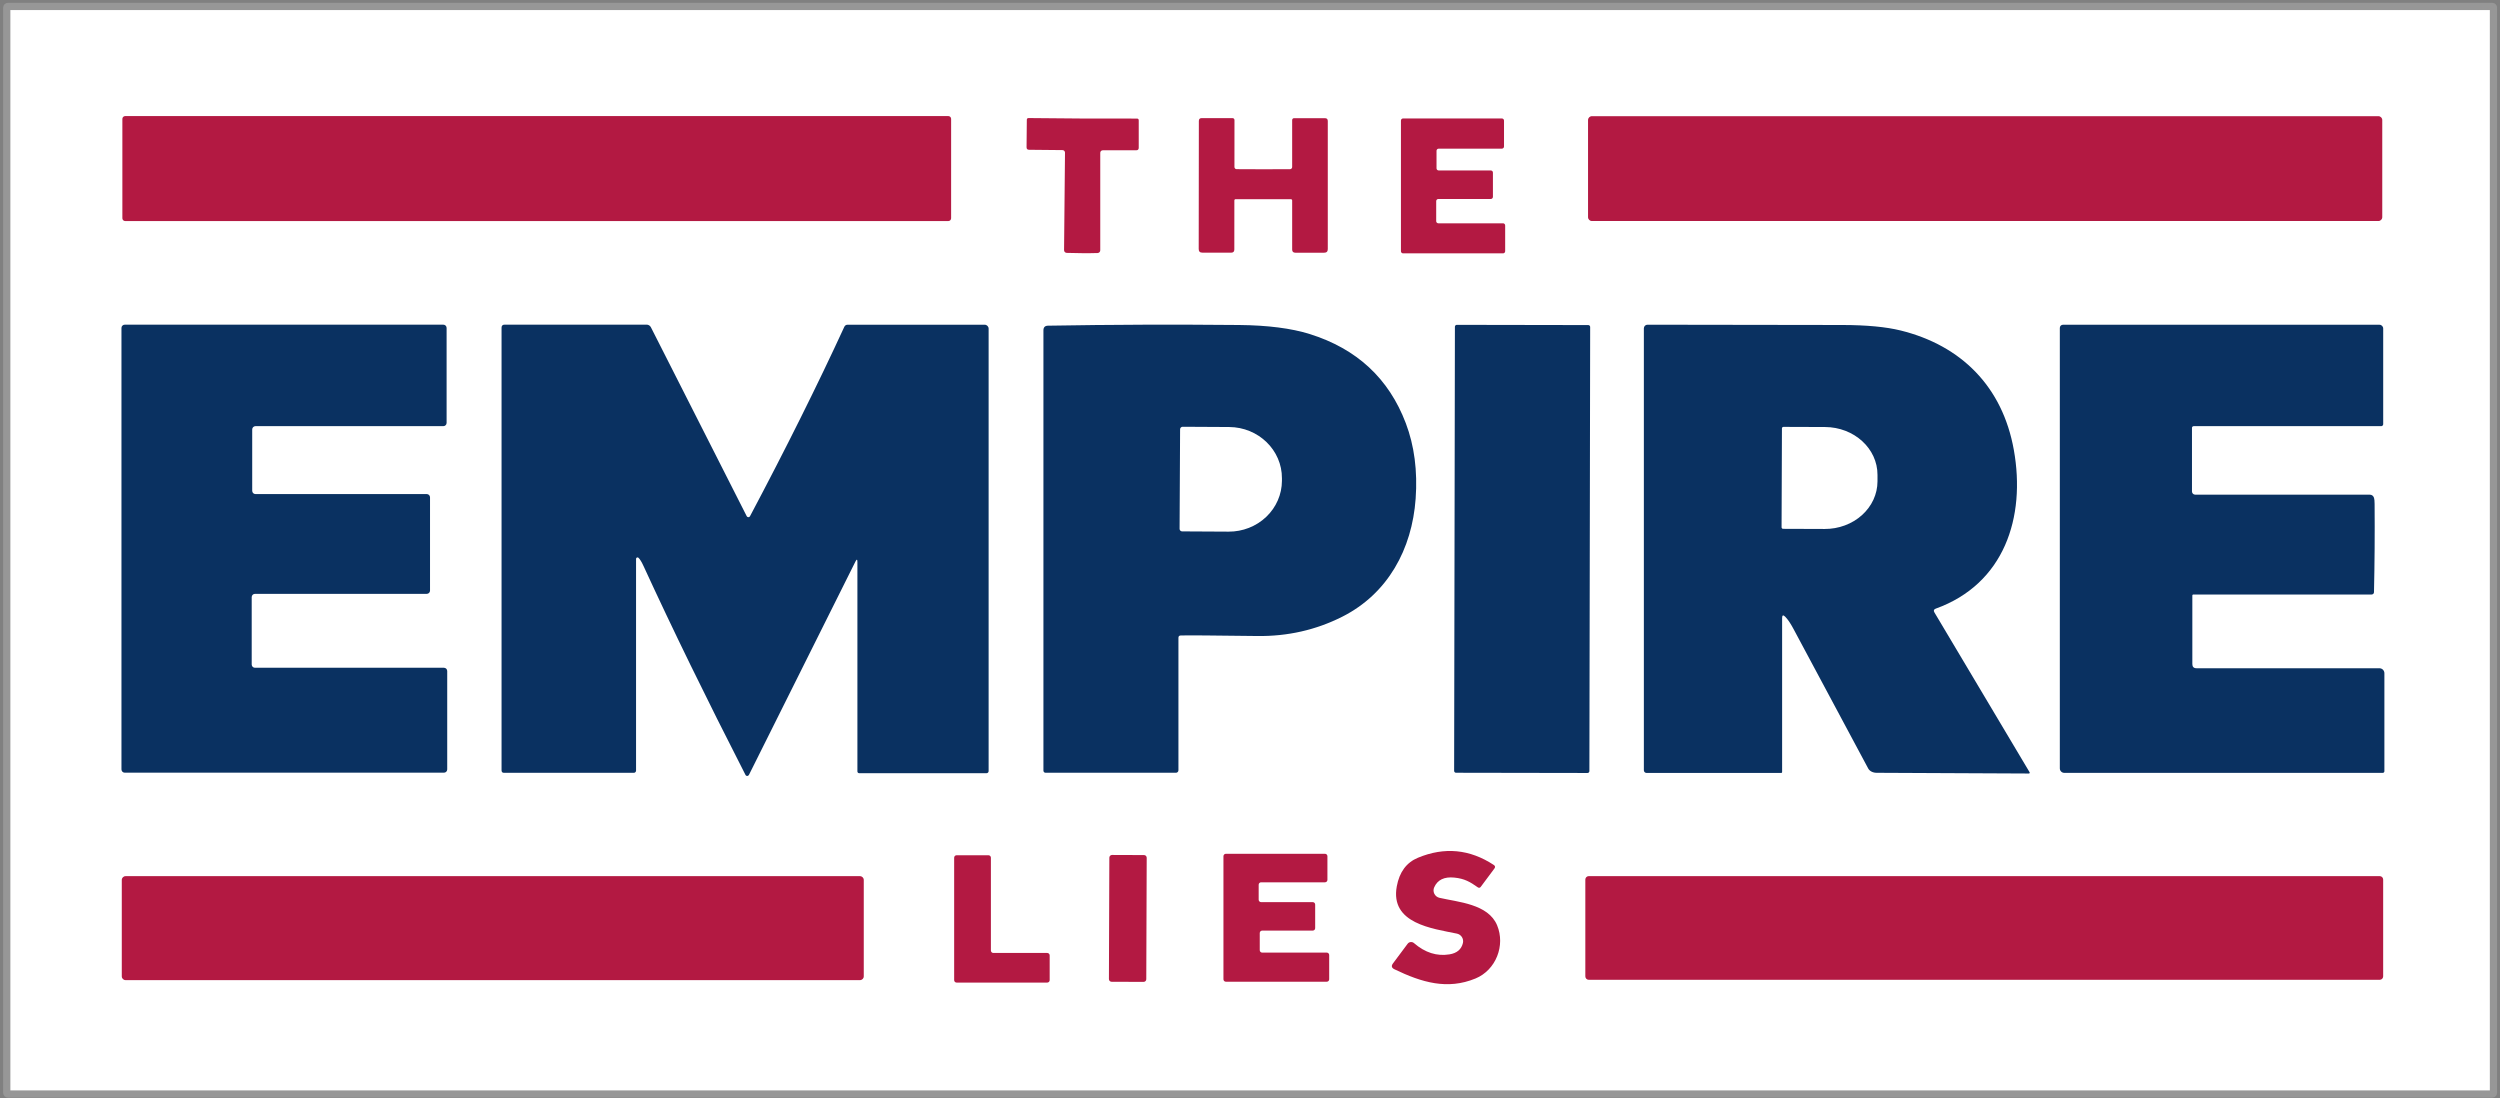 <svg xmlns="http://www.w3.org/2000/svg" height="304" viewBox="0 0 692 304" width="692"><rect x="0" y="0" width="692" height="304" fill="#808080" stroke="none"/><g fill="none" transform="translate(1 1)"><path d="m689.19 1.11v300.39c0 .182-.148.33-.33.33h-687.66c-.182 0-.33-.148-.33-.33v-300.39c0-.182.148-.33.33-.33h687.66c.182 0 .33.148.33.33z" fill="#fff" stroke="#979797" stroke-width="2"></path><path d="m262.27 59.41c0 .431-.349.78-.78.78h-227.84c-.431 0-.78-.349-.78-.78v-27.5c0-.207.082-.405.228-.552s.345-.228.552-.228h227.84c.207 0 .405.082.552.228.146.146.228.345.228.552z" fill="#b31942"></path><path d="m658.41 59.11c0 .591-.479 1.07-1.07 1.07h-217.7c-.591 0-1.07-.479-1.07-1.07v-26.88c0-.591.479-1.07 1.07-1.07h217.7c.591 0 1.07.479 1.07 1.07z" fill="#b31942"></path><path d="m348.68 45.85c4.233.007 6.703 0 7.41-.02.324-.011.58-.276.58-.6v-13c0-.287.228-.52.51-.52h8.56c.527 0 .79.263.79.79v35.45c0 .667-.333 1-1 1h-7.98c-.587 0-.88-.297-.88-.89v-13.58c-0-.188-.148-.34-.33-.34-.773-.007-3.33-.01-7.67-.01-4.333-.007-6.887-.007-7.66 0-.089-.003-.176.032-.24.096-.064.064-.1.152-.1.244l-.01 13.58c0 .593-.293.89-.88.89l-7.98-.01c-.667 0-1-.333-1-1l.04-35.45c0-.527.263-.79.79-.79l8.56.01c.135-0.0.265.055.361.152.096.098.149.23.149.368l-.01 13c-0.0.324.256.589.58.6.7.02 3.17.03 7.41.03z" fill="#b31942"></path><path d="m298.71 31.81c1.58 0 6.577.003 14.99.01.333 0 .5.167.5.5v7.58c0 .467-.233.7-.7.7h-9.26c-.381 0-.69.313-.69.7v26.99c0.0.403-.322.734-.73.75-1.167.04-2.593.053-4.28.04-1.693-.007-3.12-.033-4.28-.08-.412-.016-.736-.353-.73-.76l.26-26.99c0-.186-.073-.364-.202-.495s-.305-.205-.488-.205l-9.26-.09c-.467-.007-.697-.243-.69-.71l.07-7.58c.007-.333.177-.497.51-.49 8.413.074 13.407.117 14.98.13z" fill="#b31942"></path><path d="m397.13 60.81h17.91c.156 0 .307.062.417.173s.173.261.173.417v7.14c0 .156-.062.307-.173.417s-.261.173-.417.173h-27.67c-.326 0-.59-.264-.59-.59v-36.16c0-.326.264-.59.59-.59h27.35c.326 0 .59.264.59.59v7.18c0 .326-.264.59-.59.59h-17.5c-.156 0-.307.062-.417.173s-.173.261-.173.417v4.85c0 .156.062.307.173.417s.261.173.417.173h14.43c.326 0 .59.264.59.59v6.72c0 .326-.264.59-.59.59h-14.52c-.326 0-.59.264-.59.59v5.55c0 .326.264.59.59.59z" fill="#b31942"></path><path d="m122.79 184.74v27.24c0 .497-.403.9-.9.9h-88.37c-.497 0-.9-.403-.9-.9v-122.21c0-.497.403-.9.9-.9h88.2c.497 0 .9.403.9.9v26.29c0 .497-.403.9-.9.9h-52.01c-.239 0-.468.095-.636.264s-.264.398-.264.636v17c0 .497.403.9.9.9h47.42c.239 0 .468.095.636.264s.264.398.264.636v25.82c0 .497-.403.9-.9.9h-47.56c-.497 0-.9.403-.9.9v18.66c0 .497.403.9.9.9h52.32c.239 0 .468.095.636.264s.264.398.264.636z" fill="#0a3161"></path><path d="m236.33 154.57c0-.813-.183-.853-.55-.12l-29.47 59.03c-.092.184-.279.302-.482.304-.204.002-.389-.112-.478-.294-10.86-21.227-20.263-40.49-28.21-57.79-.507-1.113-.973-1.88-1.4-2.3-.114-.112-.284-.145-.432-.084-.148.061-.245.204-.248.364v58.62c0 .342-.278.62-.62.62h-35.92c-.46 0-.69-.23-.69-.69v-122.53c0-.56.29-.84.87-.84h39.29c.498 0 .954.283 1.18.73l26.52 52.29c.085.172.26.283.452.285.192.002.369-.104.458-.275 10.007-18.88 18.71-36.36 26.11-52.44.157-.347.505-.57.89-.57h37.95c.608 0 1.1.488 1.1 1.09v122.47c0 .32-.255.58-.57.58h-35.27c-.265 0-.48-.219-.48-.49z" fill="#0a3161"></path><path d="m438.943 212.443c-0.0.138-.055.27-.153.367-.098.097-.23.152-.368.152l-36.4-.064c-.138-0-.27-.055-.367-.153-.097-.098-.152-.23-.152-.368l.215-122.94c0-.138.055-.27.153-.367.098-.097.23-.152.368-.152l36.4.064c.138 0.0.27.055.367.153.097.098.152.23.152.368z" fill="#0a3161"></path><path d="m493.15 169.71c-.573-.573-.86-.453-.86.36v42.66c0 .122-.098.22-.22.22h-37.32c-.403 0-.73-.331-.73-.74v-122.33c0-.267.107-.523.296-.711s.447-.292.714-.289c23.3.04 41.29.067 53.97.08 6.68.013 12.047.52 16.1 1.52 16.75 4.14 28.2 15.52 31.33 33.06 3.34 18.65-2.64 37.1-21.62 43.93-.54.2-.663.547-.37 1.04l26.36 44.26c.04.072.04.159.001.229-.039.07-.112.112-.191.111l-42.18-.2c-1.034-.005-1.927-.472-2.32-1.21-8.627-16.1-15.543-29.02-20.75-38.76-.787-1.467-1.523-2.543-2.21-3.23z" fill="#0a3161"></path><path d="m605.84 163.87v18.94c0 .773.387 1.16 1.16 1.16h50.62c.762 0 1.38.613 1.38 1.37v27.14c0 .119-.047.234-.132.318s-.199.132-.318.132h-88.15c-.685 0-1.24-.555-1.24-1.24v-121.93c0-.48.385-.87.86-.87h87.61c.574 0 1.04.47 1.04 1.05v26.46c0 .309-.246.56-.55.56h-51.9c-.127 0-.249.047-.339.132-.09.084-.141.199-.141.318v17.63c0 .486.394.88.88.88h48.27c.627 0 1.04.297 1.24.89.1.293.153.857.16 1.69.067 8.287.01 16.43-.17 24.43-.005.35-.29.63-.64.63h-49.33c-.207 0-.31.103-.31.31z" fill="#0a3161"></path><path d="m325.19 175.54v36.67c0 .381-.304.69-.68.69h-36.11c-.32 0-.58-.26-.58-.58v-121.88c0-.847.423-1.277 1.27-1.29 17.327-.3 34.963-.363 52.91-.19 7.94.08 14.447.913 19.52 2.5 13.047 4.08 21.917 12.31 26.61 24.69 2.36 6.227 3.267 13.193 2.72 20.9-1 13.94-7.67 26.29-20.34 32.67-7.28 3.667-15.12 5.443-23.52 5.33-12.153-.16-19.21-.21-21.17-.15-.42.013-.63.227-.63.64z" fill="#0a3161"></path><path d="m325.65 117.83c-0-.187.075-.367.209-.499s.314-.204.501-.202l12.87.07c8.108.046 14.647 6.397 14.61 14.19v.72c-.018 3.747-1.584 7.333-4.355 9.968-2.77 2.635-6.517 4.104-10.416 4.082l-12.87-.07c-.383-.005-.69-.317-.69-.7z" fill="#fff"></path><path d="m492.24 117.57c.005-.228.192-.41.42-.41l11.51.04c8.045.03 14.545 5.962 14.52 13.25v1.82c-.012 3.502-1.559 6.855-4.301 9.321-2.742 2.466-6.454 3.844-10.319 3.829l-11.51-.04c-.113 0-.222-.046-.301-.127-.079-.081-.122-.19-.12-.303z" fill="#fff"></path><g fill="#b31942"><path d="m395.98 244.63c-.251.568-.235 1.218.044 1.774.278.556.79.962 1.396 1.106 5.16 1.2 13.51 1.68 15.98 7.61 2.32 5.57-.31 12.39-5.99 14.73-7.74 3.19-14.8 1.13-22.44-2.56-.787-.38-.917-.92-.39-1.62l4.05-5.43c.198-.27.501-.444.835-.48.334-.036.669.069.925.29 3.06 2.647 6.333 3.687 9.82 3.12 2.067-.333 3.31-1.383 3.73-3.15.131-.563.029-1.154-.281-1.642-.31-.487-.804-.829-1.369-.948-6.76-1.41-18.56-2.76-16.66-13.09.727-3.96 2.683-6.6 5.87-7.92 7.327-3.04 14.32-2.373 20.98 2 .407.267.463.597.17.99l-3.77 5.06c-.233.313-.513.357-.84.13-2.1-1.49-3.67-2.4-6.45-2.68-2.82-.293-4.69.61-5.61 2.71z"></path><path d="m366.92 263.35v6.72c0 .37-.3.67-.67.67h-27.93c-.37 0-.67-.3-.67-.67v-34.07c0-.37.3-.67.67-.67h27.44c.37 0 .67.3.67.67v6.55c0 .37-.3.67-.67.67h-17.69c-.178 0-.348.071-.474.196-.126.126-.196.296-.196.474v4.15c0 .178.071.348.196.474.126.126.296.196.474.196h14.3c.37 0 .67.3.67.67v6.54c0 .37-.3.67-.67.67h-14c-.37 0-.67.3-.67.67v4.75c0 .37.3.67.67.67h17.88c.37 0 .67.3.67.67z"></path><path d="m289.55 263.46v6.84c0 .376-.304.68-.68.68h-25.08c-.376 0-.68-.304-.68-.68v-33.89c0-.376.304-.68.68-.68h8.81c.376 0 .68.304.68.68v25.69c0 .376.304.68.68.68h14.91c.18 0 .353.072.481.199.128.128.199.3.199.481z"></path><path d="m316.291 270.048c-.001.196-.079.384-.219.523-.139.138-.328.216-.524.215l-8.86-.031c-.409-.001-.739-.334-.737-.743l.117-33.62c.001-.196.079-.384.219-.523.139-.138.328-.216.524-.215l8.86.031c.409.001.739.334.737.743z"></path><path d="m238.09 269.25c0 .58-.47 1.05-1.05 1.05h-203.28c-.58 0-1.05-.47-1.05-1.05v-26.68c0-.58.47-1.05 1.05-1.05h203.28c.58 0 1.05.47 1.05 1.05z"></path><path d="m658.66 269.26c0 .525-.425.95-.95.95h-218.94c-.525 0-.95-.425-.95-.95v-26.8c0-.525.425-.95.95-.95h218.94c.525 0 .95.425.95.95z"></path></g></g></svg>